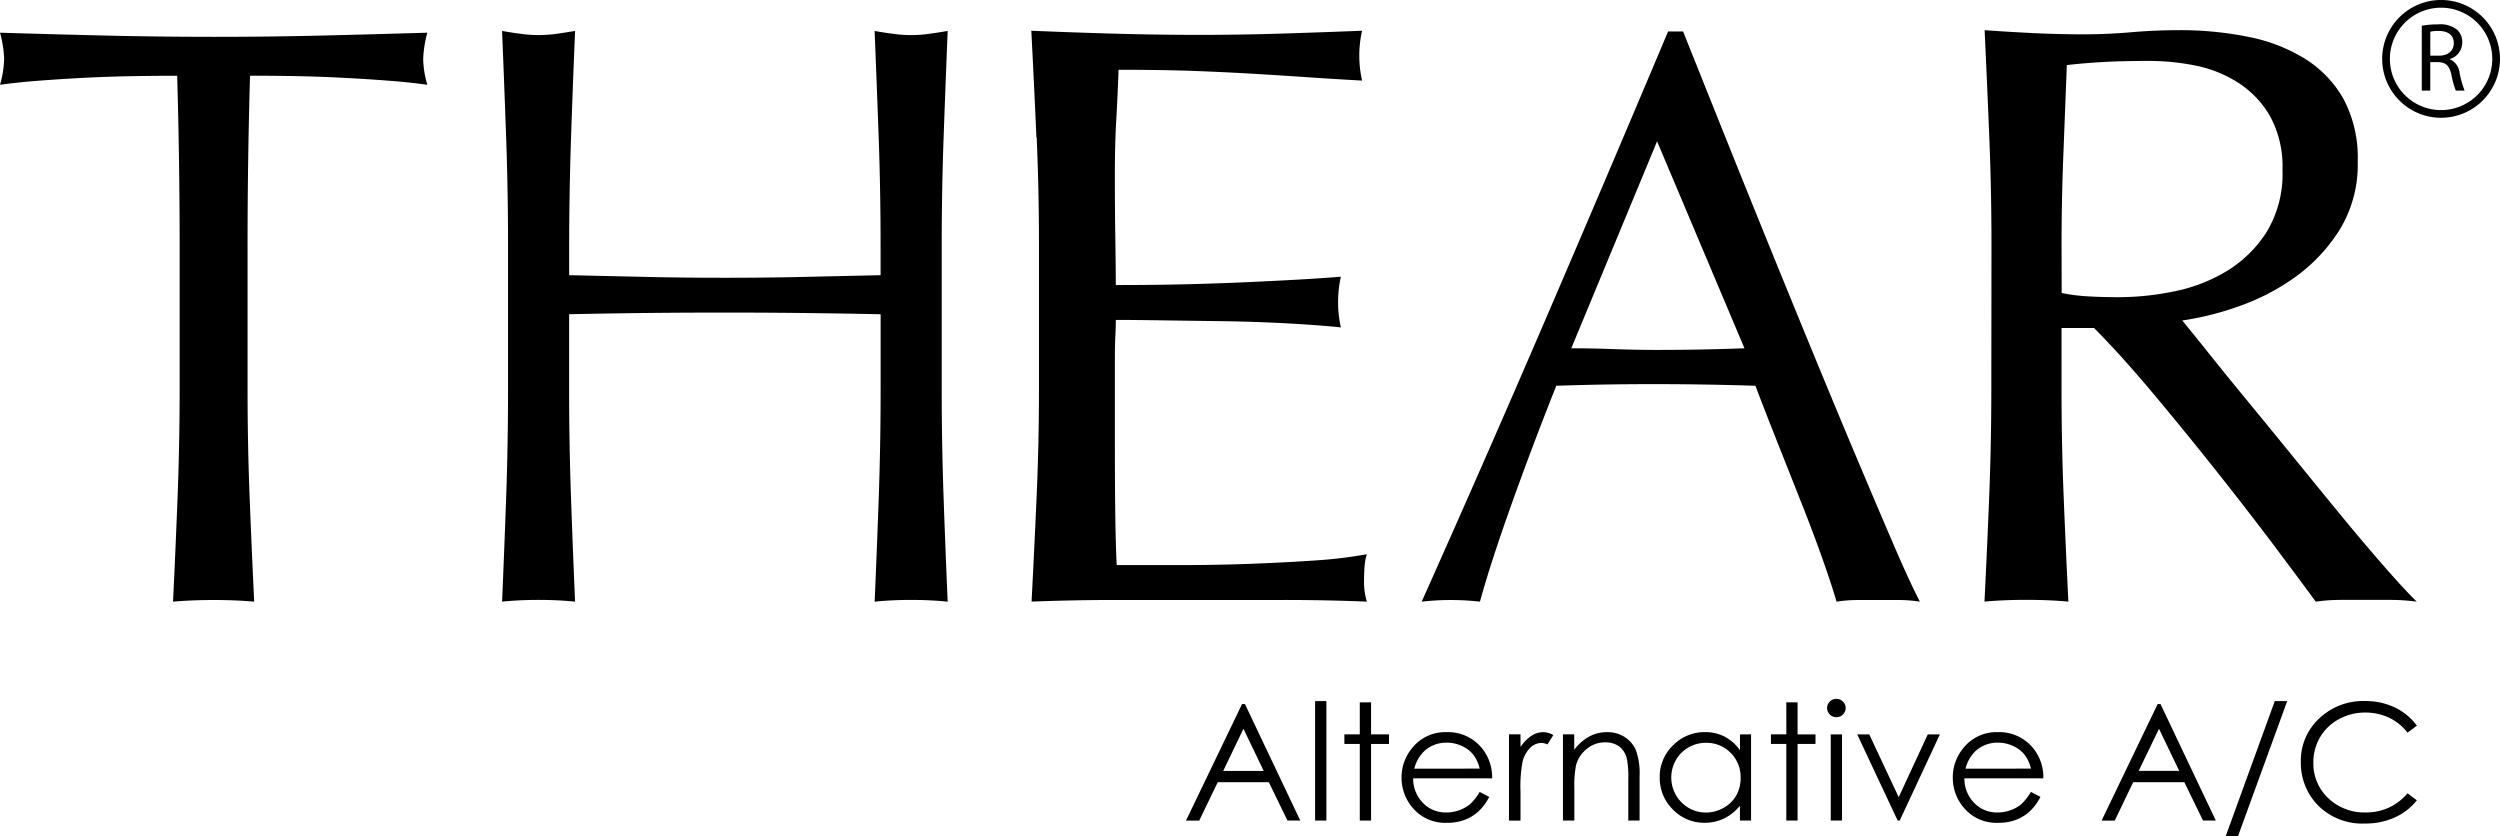 <svg xmlns="http://www.w3.org/2000/svg" xmlns:xlink="http://www.w3.org/1999/xlink" width="142.445" height="47.657" viewBox="0 0 142.445 47.657">
  <defs>
    <clipPath id="clip-path">
      <rect id="長方形_8153" data-name="長方形 8153" width="142.445" height="47.657" fill="none"/>
    </clipPath>
  </defs>
  <g id="グループ_476" data-name="グループ 476" transform="translate(0 0)">
    <g id="グループ_475" data-name="グループ 475" transform="translate(0 0)" clip-path="url(#clip-path)">
      <path id="パス_336" data-name="パス 336" d="M10.1,5.786q-1.228,0-2.571.023T4.837,5.9q-1.345.07-2.595.165T0,6.3a5.722,5.722,0,0,0,.236-1.51A6.521,6.521,0,0,0,0,3.332q3.114.095,6.087.165t6.087.071q3.114,0,6.087-.071t6.087-.165a6.562,6.562,0,0,0-.236,1.51A5.575,5.575,0,0,0,24.349,6.3q-.99-.141-2.241-.236t-2.6-.165q-1.345-.07-2.689-.094t-2.572-.023q-.142,4.861-.141,9.768V23.67q0,3.114.118,6.134t.259,5.946q-1.086-.095-2.312-.094t-2.312.094q.142-2.925.259-5.946t.118-6.134V15.553q0-4.907-.141-9.768" transform="translate(0 -1.469)" fill="#010000"/>
      <path id="パス_337" data-name="パス 337" d="M72.632,9.283q-.106-3.005-.234-6.13.552.1,1.062.165a7.341,7.341,0,0,0,1.019.071A7.339,7.339,0,0,0,75.5,3.318q.51-.07,1.062-.165-.127,3.124-.234,6.13t-.106,6.13v8.142q0,3.124.106,6.153t.234,5.964q-.977-.1-2.08-.1t-2.081.1q.127-2.935.234-5.964t.106-6.153v-4.26q-2.293-.047-4.436-.071T63.865,19.2q-2.293,0-4.436.023t-4.436.071v4.26q0,3.124.106,6.153t.233,5.964q-.977-.1-2.08-.1t-2.08.1q.127-2.935.234-5.964t.106-6.153V15.412q0-3.124-.106-6.13t-.234-6.13q.551.1,1.062.165a7.34,7.34,0,0,0,1.019.071,7.347,7.347,0,0,0,1.019-.071q.51-.07,1.061-.165Q55.2,6.277,55.1,9.283t-.106,6.13v1.656l4.436.1q2.143.048,4.436.048t4.437-.048l4.436-.1V15.412q0-3.124-.106-6.13" transform="translate(-22.565 -1.39)" fill="#010000"/>
      <path id="パス_338" data-name="パス 338" d="M173.3,35.69a8.04,8.04,0,0,0-1.189-.093h-2.377a8.039,8.039,0,0,0-1.188.093q-.314-1.067-.852-2.577T166.5,29.957q-.65-1.648-1.323-3.342t-1.256-3.226q-1.436-.046-2.915-.07t-2.96-.023q-1.39,0-2.735.023t-2.736.07q-1.436,3.621-2.6,6.893t-1.749,5.408a14.884,14.884,0,0,0-3.319,0q3.633-8.123,7.087-16.154T158.947,3.2h.852q1.077,2.693,2.332,5.826t2.557,6.336q1.3,3.2,2.6,6.359t2.445,5.873q1.144,2.715,2.063,4.851t1.5,3.25M153.431,21.254q1.166,0,2.422.046t2.422.046q1.254,0,2.511-.023t2.512-.07L158.319,9.463Z" transform="translate(-63.902 -1.409)" fill="#010000"/>
      <path id="パス_339" data-name="パス 339" d="M105.405,9.193q-.132-3.03-.29-6.061,2.374.1,4.723.166t4.723.071q2.376,0,4.7-.071t4.7-.166a6.457,6.457,0,0,0,0,2.841q-1.69-.094-3.087-.19t-2.955-.189q-1.558-.095-3.4-.166t-4.433-.071q-.053,1.516-.132,2.888t-.079,3.125q0,1.847.027,3.6t.026,2.652q2.321,0,4.169-.048t3.378-.119q1.53-.07,2.824-.142t2.454-.165a6.723,6.723,0,0,0-.158,1.468,6.5,6.5,0,0,0,.158,1.42q-1.373-.143-3.193-.237t-3.641-.119q-1.821-.023-3.431-.047t-2.559-.024q0,.427-.026.924t-.027,1.255v4.687q0,2.7.027,4.451t.079,2.652h3.695q2,0,3.932-.072t3.641-.189a26.089,26.089,0,0,0,2.982-.356,3.045,3.045,0,0,0-.132.734c-.018.269-.026.514-.026.734a3.957,3.957,0,0,0,.158,1.231q-2.376-.095-4.724-.094h-9.578q-2.376,0-4.8.094.158-3.029.29-6.037t.132-6.132V15.348q0-3.125-.132-6.155" transform="translate(-46.353 -1.381)" fill="#010000"/>
      <path id="パス_340" data-name="パス 340" d="M202.672,15.351q0-3.128-.122-6.137t-.268-6.138q1.414.1,2.78.166t2.78.071q1.414,0,2.78-.119t2.78-.119a19.443,19.443,0,0,1,3.9.38,9.65,9.65,0,0,1,3.243,1.256,6.424,6.424,0,0,1,2.195,2.3,7.135,7.135,0,0,1,.8,3.555,7.091,7.091,0,0,1-1.048,3.91,9.626,9.626,0,0,1-2.56,2.7,12.809,12.809,0,0,1-3.243,1.659,16.617,16.617,0,0,1-3.146.782q.585.711,1.609,1.991t2.293,2.82q1.268,1.541,2.634,3.223t2.634,3.223q1.268,1.54,2.39,2.82t1.8,1.943a11.271,11.271,0,0,0-1.463-.1h-2.877a10.183,10.183,0,0,0-1.414.1q-.732-1-2.219-2.986t-3.292-4.265q-1.8-2.275-3.682-4.526t-3.439-3.815h-1.853V23.5q0,3.129.122,6.162t.268,5.972q-1.123-.1-2.39-.1t-2.39.1q.147-2.938.268-5.972t.122-6.162Zm4,2.7a10.194,10.194,0,0,0,1.488.19q.8.048,1.78.048a15.761,15.761,0,0,0,3.146-.332,9.274,9.274,0,0,0,3-1.161,7.008,7.008,0,0,0,2.268-2.228,6.391,6.391,0,0,0,.9-3.531,5.986,5.986,0,0,0-.707-3.057,5.546,5.546,0,0,0-1.829-1.919,7.1,7.1,0,0,0-2.438-.972,13.372,13.372,0,0,0-2.585-.261q-1.707,0-2.829.071t-1.9.166q-.1,2.607-.2,5.166t-.1,5.119Z" transform="translate(-89.202 -1.356)" fill="#010000"/>
      <path id="パス_341" data-name="パス 341" d="M124.239,71.758l3.153,6.639h-.73L125.6,76.213h-2.911L121.634,78.4h-.754l3.194-6.639Zm-.085,1.41L123,75.572h2.31Z" transform="translate(-53.305 -31.644)" fill="#010000"/>
      <rect id="長方形_8152" data-name="長方形 8152" width="0.643" height="6.807" transform="translate(74.932 39.947)" fill="#010000"/>
      <path id="パス_342" data-name="パス 342" d="M137.9,71.588h.643v1.824h1.02v.546h-1.02v4.365H137.9V73.957h-.878v-.546h.878Z" transform="translate(-60.422 -31.569)" fill="#010000"/>
      <path id="パス_343" data-name="パス 343" d="M147.307,78.032l.542.28a2.915,2.915,0,0,1-.616.831,2.446,2.446,0,0,1-.787.481,2.8,2.8,0,0,1-.989.165A2.409,2.409,0,0,1,143.544,79a2.627,2.627,0,0,1-.69-1.781,2.594,2.594,0,0,1,.584-1.665,2.406,2.406,0,0,1,1.983-.93,2.487,2.487,0,0,1,2.043.952,2.631,2.631,0,0,1,.551,1.679h-4.5a1.976,1.976,0,0,0,.557,1.4,1.793,1.793,0,0,0,1.329.547,2.139,2.139,0,0,0,.743-.131,1.964,1.964,0,0,0,.614-.345,2.967,2.967,0,0,0,.548-.7m0-1.323a2.091,2.091,0,0,0-.375-.808,1.761,1.761,0,0,0-.651-.487,2.032,2.032,0,0,0-.851-.185,1.85,1.85,0,0,0-1.265.465,2.087,2.087,0,0,0-.585,1.016Z" transform="translate(-62.996 -32.908)" fill="#010000"/>
      <path id="パス_344" data-name="パス 344" d="M153.8,74.75h.657v.718a2.294,2.294,0,0,1,.62-.634,1.242,1.242,0,0,1,.68-.21,1.184,1.184,0,0,1,.57.167l-.336.532a.907.907,0,0,0-.34-.086.94.94,0,0,0-.621.259,1.641,1.641,0,0,0-.455.806,7.649,7.649,0,0,0-.119,1.7v1.661H153.8Z" transform="translate(-67.821 -32.908)" fill="#010000"/>
      <path id="パス_345" data-name="パス 345" d="M159.3,74.75h.643v.88a2.667,2.667,0,0,1,.855-.756,2.129,2.129,0,0,1,1.02-.25,1.8,1.8,0,0,1,1,.28,1.674,1.674,0,0,1,.641.754,3.927,3.927,0,0,1,.207,1.476v2.528h-.643V77.318a5.686,5.686,0,0,0-.072-1.133,1.236,1.236,0,0,0-.429-.733,1.313,1.313,0,0,0-.827-.246,1.6,1.6,0,0,0-1.045.379,1.77,1.77,0,0,0-.609.939,6.451,6.451,0,0,0-.092,1.336v1.8H159.3Z" transform="translate(-70.246 -32.908)" fill="#010000"/>
      <path id="パス_346" data-name="パス 346" d="M174.368,74.75v4.911h-.634v-.844a2.747,2.747,0,0,1-.907.727,2.489,2.489,0,0,1-1.1.244,2.463,2.463,0,0,1-1.813-.756,2.514,2.514,0,0,1-.751-1.84,2.465,2.465,0,0,1,.759-1.815,2.5,2.5,0,0,1,1.824-.754,2.394,2.394,0,0,1,1.115.257,2.527,2.527,0,0,1,.875.772v-.9Zm-2.571.483a1.969,1.969,0,0,0-.992.259,1.913,1.913,0,0,0-.722.728,2.007,2.007,0,0,0,.73,2.721,1.923,1.923,0,0,0,.98.264,2.03,2.03,0,0,0,1-.262,1.842,1.842,0,0,0,.727-.707,1.994,1.994,0,0,0,.255-1.006,1.943,1.943,0,0,0-.571-1.426,1.914,1.914,0,0,0-1.408-.572" transform="translate(-74.596 -32.908)" fill="#010000"/>
      <path id="パス_347" data-name="パス 347" d="M181.376,71.588h.643v1.824h1.02v.546h-1.02v4.365h-.643V73.957H180.5v-.546h.878Z" transform="translate(-79.596 -31.569)" fill="#010000"/>
      <path id="パス_348" data-name="パス 348" d="M186.754,71.232a.516.516,0,0,1,.376.154.513.513,0,0,1,0,.736.516.516,0,0,1-.376.154.509.509,0,0,1-.371-.154.513.513,0,0,1,0-.736.509.509,0,0,1,.371-.154m-.319,2.023h.643v4.911h-.643Z" transform="translate(-82.123 -31.412)" fill="#010000"/>
      <path id="パス_349" data-name="パス 349" d="M189.295,74.85h.685l1.679,3.579,1.657-3.579h.69l-2.289,4.911H191.6Z" transform="translate(-83.475 -33.007)" fill="#010000"/>
      <path id="パス_350" data-name="パス 350" d="M203.49,78.032l.542.28a2.915,2.915,0,0,1-.616.831,2.446,2.446,0,0,1-.787.481,2.8,2.8,0,0,1-.989.165A2.409,2.409,0,0,1,199.727,79a2.627,2.627,0,0,1-.69-1.781,2.594,2.594,0,0,1,.584-1.665,2.406,2.406,0,0,1,1.983-.93,2.487,2.487,0,0,1,2.043.952,2.631,2.631,0,0,1,.551,1.679h-4.5a1.977,1.977,0,0,0,.557,1.4,1.793,1.793,0,0,0,1.329.547,2.139,2.139,0,0,0,.743-.131,1.964,1.964,0,0,0,.614-.345,2.967,2.967,0,0,0,.548-.7m0-1.323a2.091,2.091,0,0,0-.375-.808,1.761,1.761,0,0,0-.651-.487,2.032,2.032,0,0,0-.851-.185,1.85,1.85,0,0,0-1.265.465,2.087,2.087,0,0,0-.585,1.016Z" transform="translate(-87.771 -32.908)" fill="#010000"/>
      <path id="パス_351" data-name="パス 351" d="M217.556,71.758l3.153,6.639h-.73l-1.064-2.185H216L214.95,78.4H214.2l3.194-6.639Zm-.085,1.41-1.158,2.4h2.311Z" transform="translate(-94.456 -31.644)" fill="#010000"/>
      <path id="パス_352" data-name="パス 352" d="M230.351,71.459l-2.808,7.709h-.7l2.8-7.709Z" transform="translate(-100.031 -31.512)" fill="#010000"/>
      <path id="パス_353" data-name="パス 353" d="M241.127,72.858l-.533.4a2.9,2.9,0,0,0-1.059-.855,3.14,3.14,0,0,0-1.358-.291,3.05,3.05,0,0,0-1.5.381,2.76,2.76,0,0,0-1.068,1.025,2.8,2.8,0,0,0-.38,1.447,2.693,2.693,0,0,0,.848,2.026,2.969,2.969,0,0,0,2.139.813,3.031,3.031,0,0,0,2.376-1.092l.533.4a3.387,3.387,0,0,1-1.262.977,4.018,4.018,0,0,1-1.689.345,3.543,3.543,0,0,1-2.8-1.16,3.461,3.461,0,0,1-.86-2.365,3.262,3.262,0,0,1,1.041-2.454,3.625,3.625,0,0,1,2.608-1,3.894,3.894,0,0,1,1.709.368,3.306,3.306,0,0,1,1.25,1.031" transform="translate(-103.417 -31.512)" fill="#010000"/>
      <path id="パス_354" data-name="パス 354" d="M246.838,2.562a5.064,5.064,0,0,1,.928-.078,1.532,1.532,0,0,1,1.084.306.932.932,0,0,1,.294.711.983.983,0,0,1-.705.956v.017a.933.933,0,0,1,.55.756,6,6,0,0,0,.289,1.028h-.5a5.043,5.043,0,0,1-.25-.895c-.111-.517-.311-.711-.75-.728h-.456V6.257h-.484Zm.484,1.706h.495c.517,0,.845-.283.845-.711,0-.484-.35-.695-.861-.7a1.976,1.976,0,0,0-.478.045Z" transform="translate(-108.85 -1.095)" fill="#010000"/>
      <path id="パス_355" data-name="パス 355" d="M246.162,6.711a3.356,3.356,0,1,1,3.355-3.355,3.359,3.359,0,0,1-3.355,3.355m0-6.272a2.917,2.917,0,1,0,2.916,2.917A2.92,2.92,0,0,0,246.162.439" transform="translate(-107.073 0)" fill="#010000"/>
    </g>
  </g>
</svg>
